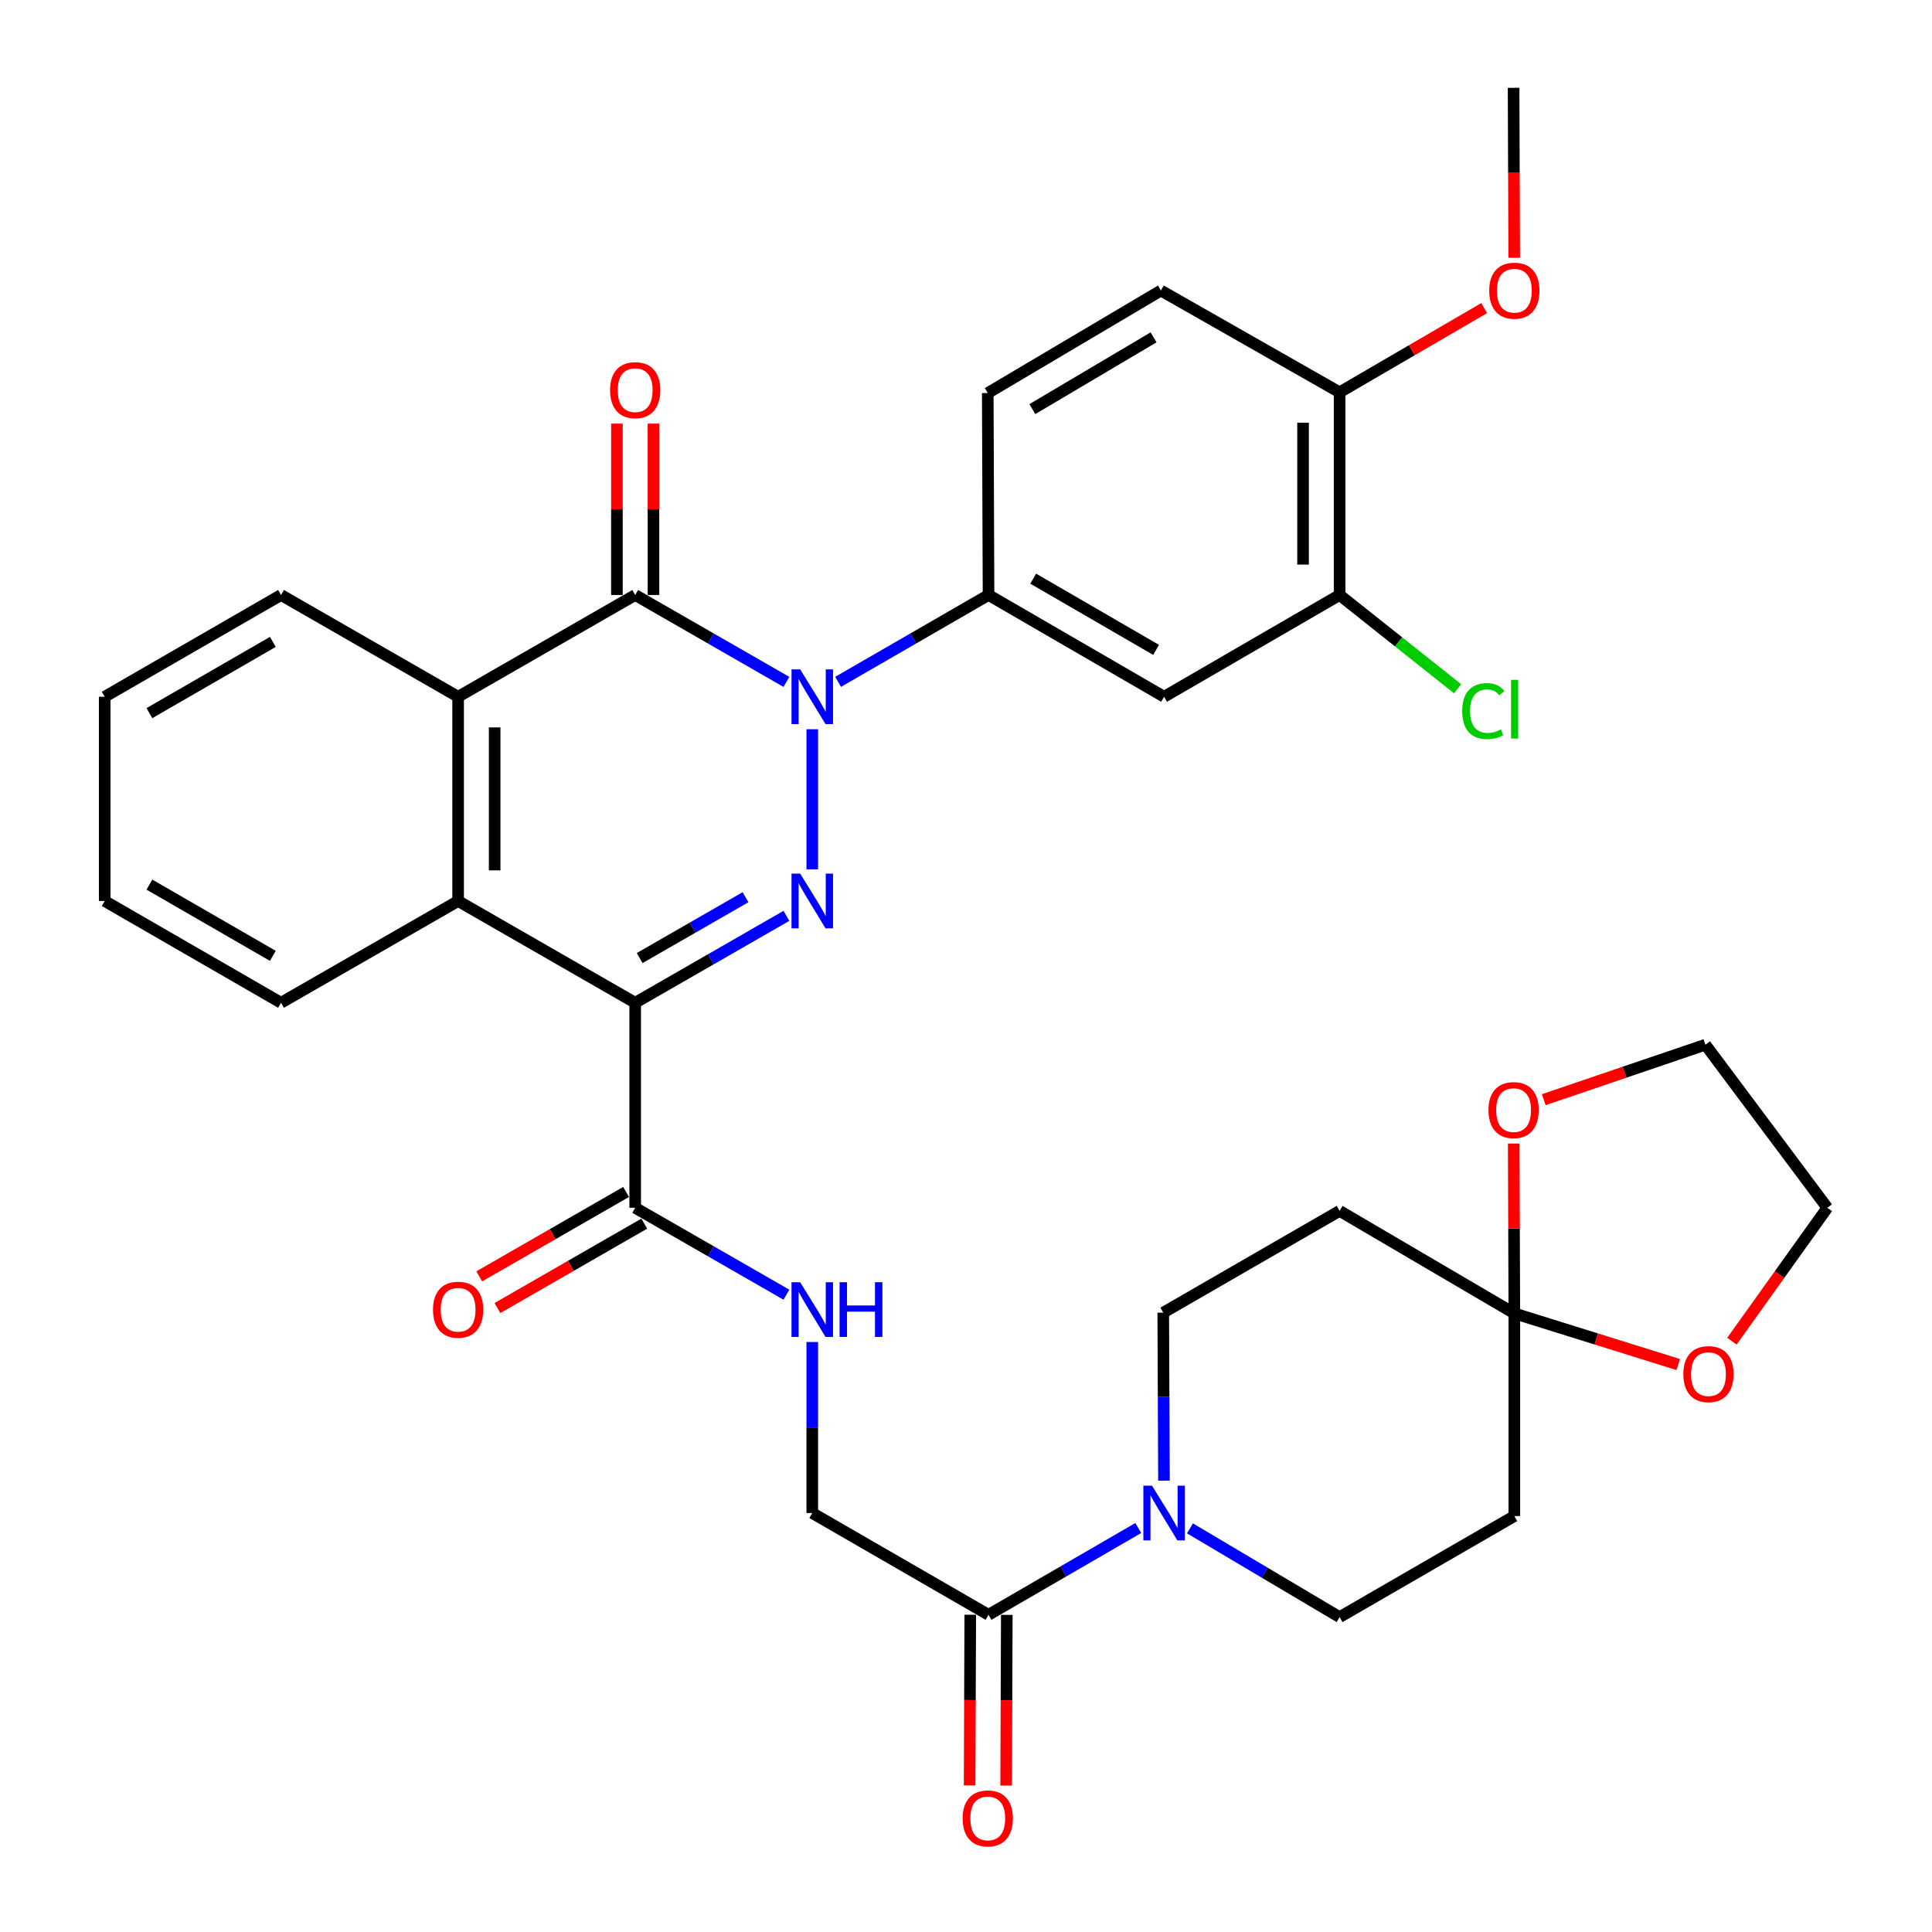 <?xml version='1.0' encoding='iso-8859-1'?>
<svg version='1.1' baseProfile='full'
              xmlns='http://www.w3.org/2000/svg'
                      xmlns:rdkit='http://www.rdkit.org/xml'
                      xmlns:xlink='http://www.w3.org/1999/xlink'
                  xml:space='preserve'
width='1000px' height='1000px' viewBox='0 0 1000 1000'>
<!-- END OF HEADER -->
<rect style='opacity:1.0;fill:#FFFFFF;stroke:none' width='1000' height='1000' x='0' y='0'> </rect>
<path class='bond-0' d='M 420.428,377.447 L 420.428,449.972' style='fill:none;fill-rule:evenodd;stroke:#0000FF;stroke-width:6px;stroke-linecap:butt;stroke-linejoin:miter;stroke-opacity:1' />
<path class='bond-2' d='M 407.045,352.952 L 367.909,330.46' style='fill:none;fill-rule:evenodd;stroke:#0000FF;stroke-width:6px;stroke-linecap:butt;stroke-linejoin:miter;stroke-opacity:1' />
<path class='bond-2' d='M 367.909,330.46 L 328.774,307.967' style='fill:none;fill-rule:evenodd;stroke:#000000;stroke-width:6px;stroke-linecap:butt;stroke-linejoin:miter;stroke-opacity:1' />
<path class='bond-5' d='M 433.802,352.922 L 472.732,330.445' style='fill:none;fill-rule:evenodd;stroke:#0000FF;stroke-width:6px;stroke-linecap:butt;stroke-linejoin:miter;stroke-opacity:1' />
<path class='bond-5' d='M 472.732,330.445 L 511.662,307.967' style='fill:none;fill-rule:evenodd;stroke:#000000;stroke-width:6px;stroke-linecap:butt;stroke-linejoin:miter;stroke-opacity:1' />
<path class='bond-1' d='M 407.045,474.047 L 367.909,496.539' style='fill:none;fill-rule:evenodd;stroke:#0000FF;stroke-width:6px;stroke-linecap:butt;stroke-linejoin:miter;stroke-opacity:1' />
<path class='bond-1' d='M 367.909,496.539 L 328.774,519.032' style='fill:none;fill-rule:evenodd;stroke:#000000;stroke-width:6px;stroke-linecap:butt;stroke-linejoin:miter;stroke-opacity:1' />
<path class='bond-1' d='M 385.881,464.399 L 358.486,480.144' style='fill:none;fill-rule:evenodd;stroke:#0000FF;stroke-width:6px;stroke-linecap:butt;stroke-linejoin:miter;stroke-opacity:1' />
<path class='bond-1' d='M 358.486,480.144 L 331.091,495.888' style='fill:none;fill-rule:evenodd;stroke:#000000;stroke-width:6px;stroke-linecap:butt;stroke-linejoin:miter;stroke-opacity:1' />
<path class='bond-6' d='M 328.774,519.032 L 328.774,625.153' style='fill:none;fill-rule:evenodd;stroke:#000000;stroke-width:6px;stroke-linecap:butt;stroke-linejoin:miter;stroke-opacity:1' />
<path class='bond-35' d='M 328.774,519.032 L 237.12,466.355' style='fill:none;fill-rule:evenodd;stroke:#000000;stroke-width:6px;stroke-linecap:butt;stroke-linejoin:miter;stroke-opacity:1' />
<path class='bond-4' d='M 328.774,307.967 L 237.12,360.644' style='fill:none;fill-rule:evenodd;stroke:#000000;stroke-width:6px;stroke-linecap:butt;stroke-linejoin:miter;stroke-opacity:1' />
<path class='bond-15' d='M 338.229,307.967 L 338.229,263.623' style='fill:none;fill-rule:evenodd;stroke:#000000;stroke-width:6px;stroke-linecap:butt;stroke-linejoin:miter;stroke-opacity:1' />
<path class='bond-15' d='M 338.229,263.623 L 338.229,219.28' style='fill:none;fill-rule:evenodd;stroke:#FF0000;stroke-width:6px;stroke-linecap:butt;stroke-linejoin:miter;stroke-opacity:1' />
<path class='bond-15' d='M 319.318,307.967 L 319.318,263.623' style='fill:none;fill-rule:evenodd;stroke:#000000;stroke-width:6px;stroke-linecap:butt;stroke-linejoin:miter;stroke-opacity:1' />
<path class='bond-15' d='M 319.318,263.623 L 319.318,219.28' style='fill:none;fill-rule:evenodd;stroke:#FF0000;stroke-width:6px;stroke-linecap:butt;stroke-linejoin:miter;stroke-opacity:1' />
<path class='bond-3' d='M 237.12,466.355 L 237.12,360.644' style='fill:none;fill-rule:evenodd;stroke:#000000;stroke-width:6px;stroke-linecap:butt;stroke-linejoin:miter;stroke-opacity:1' />
<path class='bond-3' d='M 256.03,450.498 L 256.03,376.501' style='fill:none;fill-rule:evenodd;stroke:#000000;stroke-width:6px;stroke-linecap:butt;stroke-linejoin:miter;stroke-opacity:1' />
<path class='bond-27' d='M 237.12,466.355 L 145.466,519.032' style='fill:none;fill-rule:evenodd;stroke:#000000;stroke-width:6px;stroke-linecap:butt;stroke-linejoin:miter;stroke-opacity:1' />
<path class='bond-28' d='M 237.12,360.644 L 145.466,307.967' style='fill:none;fill-rule:evenodd;stroke:#000000;stroke-width:6px;stroke-linecap:butt;stroke-linejoin:miter;stroke-opacity:1' />
<path class='bond-10' d='M 511.662,307.967 L 602.538,360.644' style='fill:none;fill-rule:evenodd;stroke:#000000;stroke-width:6px;stroke-linecap:butt;stroke-linejoin:miter;stroke-opacity:1' />
<path class='bond-10' d='M 534.777,299.508 L 598.39,336.382' style='fill:none;fill-rule:evenodd;stroke:#000000;stroke-width:6px;stroke-linecap:butt;stroke-linejoin:miter;stroke-opacity:1' />
<path class='bond-22' d='M 511.662,307.967 L 511.262,203.443' style='fill:none;fill-rule:evenodd;stroke:#000000;stroke-width:6px;stroke-linecap:butt;stroke-linejoin:miter;stroke-opacity:1' />
<path class='bond-11' d='M 328.774,625.153 L 367.909,647.645' style='fill:none;fill-rule:evenodd;stroke:#000000;stroke-width:6px;stroke-linecap:butt;stroke-linejoin:miter;stroke-opacity:1' />
<path class='bond-11' d='M 367.909,647.645 L 407.045,670.138' style='fill:none;fill-rule:evenodd;stroke:#0000FF;stroke-width:6px;stroke-linecap:butt;stroke-linejoin:miter;stroke-opacity:1' />
<path class='bond-23' d='M 324.062,616.955 L 286.057,638.798' style='fill:none;fill-rule:evenodd;stroke:#000000;stroke-width:6px;stroke-linecap:butt;stroke-linejoin:miter;stroke-opacity:1' />
<path class='bond-23' d='M 286.057,638.798 L 248.051,660.641' style='fill:none;fill-rule:evenodd;stroke:#FF0000;stroke-width:6px;stroke-linecap:butt;stroke-linejoin:miter;stroke-opacity:1' />
<path class='bond-23' d='M 333.485,633.351 L 295.48,655.194' style='fill:none;fill-rule:evenodd;stroke:#000000;stroke-width:6px;stroke-linecap:butt;stroke-linejoin:miter;stroke-opacity:1' />
<path class='bond-23' d='M 295.48,655.194 L 257.474,677.037' style='fill:none;fill-rule:evenodd;stroke:#FF0000;stroke-width:6px;stroke-linecap:butt;stroke-linejoin:miter;stroke-opacity:1' />
<path class='bond-7' d='M 589.172,790.889 L 550.417,813.354' style='fill:none;fill-rule:evenodd;stroke:#0000FF;stroke-width:6px;stroke-linecap:butt;stroke-linejoin:miter;stroke-opacity:1' />
<path class='bond-7' d='M 550.417,813.354 L 511.662,835.818' style='fill:none;fill-rule:evenodd;stroke:#000000;stroke-width:6px;stroke-linecap:butt;stroke-linejoin:miter;stroke-opacity:1' />
<path class='bond-16' d='M 615.918,791.077 L 654.646,814.047' style='fill:none;fill-rule:evenodd;stroke:#0000FF;stroke-width:6px;stroke-linecap:butt;stroke-linejoin:miter;stroke-opacity:1' />
<path class='bond-16' d='M 654.646,814.047 L 693.373,837.016' style='fill:none;fill-rule:evenodd;stroke:#000000;stroke-width:6px;stroke-linecap:butt;stroke-linejoin:miter;stroke-opacity:1' />
<path class='bond-17' d='M 602.467,766.389 L 602.282,722.908' style='fill:none;fill-rule:evenodd;stroke:#0000FF;stroke-width:6px;stroke-linecap:butt;stroke-linejoin:miter;stroke-opacity:1' />
<path class='bond-17' d='M 602.282,722.908 L 602.097,679.427' style='fill:none;fill-rule:evenodd;stroke:#000000;stroke-width:6px;stroke-linecap:butt;stroke-linejoin:miter;stroke-opacity:1' />
<path class='bond-8' d='M 783.819,679.815 L 693.373,626.75' style='fill:none;fill-rule:evenodd;stroke:#000000;stroke-width:6px;stroke-linecap:butt;stroke-linejoin:miter;stroke-opacity:1' />
<path class='bond-18' d='M 783.819,679.815 L 826.242,693.052' style='fill:none;fill-rule:evenodd;stroke:#000000;stroke-width:6px;stroke-linecap:butt;stroke-linejoin:miter;stroke-opacity:1' />
<path class='bond-18' d='M 826.242,693.052 L 868.666,706.288' style='fill:none;fill-rule:evenodd;stroke:#FF0000;stroke-width:6px;stroke-linecap:butt;stroke-linejoin:miter;stroke-opacity:1' />
<path class='bond-19' d='M 783.819,679.815 L 783.656,635.856' style='fill:none;fill-rule:evenodd;stroke:#000000;stroke-width:6px;stroke-linecap:butt;stroke-linejoin:miter;stroke-opacity:1' />
<path class='bond-19' d='M 783.656,635.856 L 783.494,591.896' style='fill:none;fill-rule:evenodd;stroke:#FF0000;stroke-width:6px;stroke-linecap:butt;stroke-linejoin:miter;stroke-opacity:1' />
<path class='bond-38' d='M 783.819,679.815 L 783.819,784.717' style='fill:none;fill-rule:evenodd;stroke:#000000;stroke-width:6px;stroke-linecap:butt;stroke-linejoin:miter;stroke-opacity:1' />
<path class='bond-9' d='M 511.662,835.818 L 420.428,783.141' style='fill:none;fill-rule:evenodd;stroke:#000000;stroke-width:6px;stroke-linecap:butt;stroke-linejoin:miter;stroke-opacity:1' />
<path class='bond-24' d='M 502.206,835.783 L 502.039,879.962' style='fill:none;fill-rule:evenodd;stroke:#000000;stroke-width:6px;stroke-linecap:butt;stroke-linejoin:miter;stroke-opacity:1' />
<path class='bond-24' d='M 502.039,879.962 L 501.871,924.141' style='fill:none;fill-rule:evenodd;stroke:#FF0000;stroke-width:6px;stroke-linecap:butt;stroke-linejoin:miter;stroke-opacity:1' />
<path class='bond-24' d='M 521.117,835.854 L 520.949,880.034' style='fill:none;fill-rule:evenodd;stroke:#000000;stroke-width:6px;stroke-linecap:butt;stroke-linejoin:miter;stroke-opacity:1' />
<path class='bond-24' d='M 520.949,880.034 L 520.782,924.213' style='fill:none;fill-rule:evenodd;stroke:#FF0000;stroke-width:6px;stroke-linecap:butt;stroke-linejoin:miter;stroke-opacity:1' />
<path class='bond-12' d='M 602.538,360.644 L 693.373,307.967' style='fill:none;fill-rule:evenodd;stroke:#000000;stroke-width:6px;stroke-linecap:butt;stroke-linejoin:miter;stroke-opacity:1' />
<path class='bond-20' d='M 420.428,694.622 L 420.428,738.882' style='fill:none;fill-rule:evenodd;stroke:#0000FF;stroke-width:6px;stroke-linecap:butt;stroke-linejoin:miter;stroke-opacity:1' />
<path class='bond-20' d='M 420.428,738.882 L 420.428,783.141' style='fill:none;fill-rule:evenodd;stroke:#000000;stroke-width:6px;stroke-linecap:butt;stroke-linejoin:miter;stroke-opacity:1' />
<path class='bond-26' d='M 693.373,307.967 L 723.916,332.238' style='fill:none;fill-rule:evenodd;stroke:#000000;stroke-width:6px;stroke-linecap:butt;stroke-linejoin:miter;stroke-opacity:1' />
<path class='bond-26' d='M 723.916,332.238 L 754.46,356.509' style='fill:none;fill-rule:evenodd;stroke:#00CC00;stroke-width:6px;stroke-linecap:butt;stroke-linejoin:miter;stroke-opacity:1' />
<path class='bond-36' d='M 693.373,307.967 L 693.373,203.055' style='fill:none;fill-rule:evenodd;stroke:#000000;stroke-width:6px;stroke-linecap:butt;stroke-linejoin:miter;stroke-opacity:1' />
<path class='bond-36' d='M 674.462,292.23 L 674.462,218.791' style='fill:none;fill-rule:evenodd;stroke:#000000;stroke-width:6px;stroke-linecap:butt;stroke-linejoin:miter;stroke-opacity:1' />
<path class='bond-13' d='M 783.819,784.717 L 693.373,837.016' style='fill:none;fill-rule:evenodd;stroke:#000000;stroke-width:6px;stroke-linecap:butt;stroke-linejoin:miter;stroke-opacity:1' />
<path class='bond-14' d='M 693.373,626.75 L 602.097,679.427' style='fill:none;fill-rule:evenodd;stroke:#000000;stroke-width:6px;stroke-linecap:butt;stroke-linejoin:miter;stroke-opacity:1' />
<path class='bond-31' d='M 896.429,694.201 L 921.12,659.677' style='fill:none;fill-rule:evenodd;stroke:#FF0000;stroke-width:6px;stroke-linecap:butt;stroke-linejoin:miter;stroke-opacity:1' />
<path class='bond-31' d='M 921.12,659.677 L 945.81,625.153' style='fill:none;fill-rule:evenodd;stroke:#000000;stroke-width:6px;stroke-linecap:butt;stroke-linejoin:miter;stroke-opacity:1' />
<path class='bond-30' d='M 799.051,569.19 L 840.876,554.964' style='fill:none;fill-rule:evenodd;stroke:#FF0000;stroke-width:6px;stroke-linecap:butt;stroke-linejoin:miter;stroke-opacity:1' />
<path class='bond-30' d='M 840.876,554.964 L 882.701,540.737' style='fill:none;fill-rule:evenodd;stroke:#000000;stroke-width:6px;stroke-linecap:butt;stroke-linejoin:miter;stroke-opacity:1' />
<path class='bond-21' d='M 693.373,203.055 L 600.889,150.378' style='fill:none;fill-rule:evenodd;stroke:#000000;stroke-width:6px;stroke-linecap:butt;stroke-linejoin:miter;stroke-opacity:1' />
<path class='bond-29' d='M 693.373,203.055 L 730.787,181.264' style='fill:none;fill-rule:evenodd;stroke:#000000;stroke-width:6px;stroke-linecap:butt;stroke-linejoin:miter;stroke-opacity:1' />
<path class='bond-29' d='M 730.787,181.264 L 768.202,159.473' style='fill:none;fill-rule:evenodd;stroke:#FF0000;stroke-width:6px;stroke-linecap:butt;stroke-linejoin:miter;stroke-opacity:1' />
<path class='bond-25' d='M 511.262,203.443 L 600.889,150.378' style='fill:none;fill-rule:evenodd;stroke:#000000;stroke-width:6px;stroke-linecap:butt;stroke-linejoin:miter;stroke-opacity:1' />
<path class='bond-25' d='M 534.341,211.756 L 597.079,174.61' style='fill:none;fill-rule:evenodd;stroke:#000000;stroke-width:6px;stroke-linecap:butt;stroke-linejoin:miter;stroke-opacity:1' />
<path class='bond-37' d='M 145.466,519.032 L 54.19,466.355' style='fill:none;fill-rule:evenodd;stroke:#000000;stroke-width:6px;stroke-linecap:butt;stroke-linejoin:miter;stroke-opacity:1' />
<path class='bond-37' d='M 141.227,494.752 L 77.334,457.878' style='fill:none;fill-rule:evenodd;stroke:#000000;stroke-width:6px;stroke-linecap:butt;stroke-linejoin:miter;stroke-opacity:1' />
<path class='bond-34' d='M 145.466,307.967 L 54.19,360.644' style='fill:none;fill-rule:evenodd;stroke:#000000;stroke-width:6px;stroke-linecap:butt;stroke-linejoin:miter;stroke-opacity:1' />
<path class='bond-34' d='M 141.227,332.247 L 77.334,369.121' style='fill:none;fill-rule:evenodd;stroke:#000000;stroke-width:6px;stroke-linecap:butt;stroke-linejoin:miter;stroke-opacity:1' />
<path class='bond-32' d='M 783.756,133.435 L 783.593,89.445' style='fill:none;fill-rule:evenodd;stroke:#FF0000;stroke-width:6px;stroke-linecap:butt;stroke-linejoin:miter;stroke-opacity:1' />
<path class='bond-32' d='M 783.593,89.445 L 783.43,45.455' style='fill:none;fill-rule:evenodd;stroke:#000000;stroke-width:6px;stroke-linecap:butt;stroke-linejoin:miter;stroke-opacity:1' />
<path class='bond-39' d='M 882.701,540.737 L 945.81,625.153' style='fill:none;fill-rule:evenodd;stroke:#000000;stroke-width:6px;stroke-linecap:butt;stroke-linejoin:miter;stroke-opacity:1' />
<path class='bond-33' d='M 54.19,466.355 L 54.19,360.644' style='fill:none;fill-rule:evenodd;stroke:#000000;stroke-width:6px;stroke-linecap:butt;stroke-linejoin:miter;stroke-opacity:1' />
<path  class='atom-0' d='M 414.168 346.484
L 423.448 361.484
Q 424.368 362.964, 425.848 365.644
Q 427.328 368.324, 427.408 368.484
L 427.408 346.484
L 431.168 346.484
L 431.168 374.804
L 427.288 374.804
L 417.328 358.404
Q 416.168 356.484, 414.928 354.284
Q 413.728 352.084, 413.368 351.404
L 413.368 374.804
L 409.688 374.804
L 409.688 346.484
L 414.168 346.484
' fill='#0000FF'/>
<path  class='atom-1' d='M 414.168 452.195
L 423.448 467.195
Q 424.368 468.675, 425.848 471.355
Q 427.328 474.035, 427.408 474.195
L 427.408 452.195
L 431.168 452.195
L 431.168 480.515
L 427.288 480.515
L 417.328 464.115
Q 416.168 462.195, 414.928 459.995
Q 413.728 457.795, 413.368 457.115
L 413.368 480.515
L 409.688 480.515
L 409.688 452.195
L 414.168 452.195
' fill='#0000FF'/>
<path  class='atom-8' d='M 596.278 768.981
L 605.558 783.981
Q 606.478 785.461, 607.958 788.141
Q 609.438 790.821, 609.518 790.981
L 609.518 768.981
L 613.278 768.981
L 613.278 797.301
L 609.398 797.301
L 599.438 780.901
Q 598.278 778.981, 597.038 776.781
Q 595.838 774.581, 595.478 773.901
L 595.478 797.301
L 591.798 797.301
L 591.798 768.981
L 596.278 768.981
' fill='#0000FF'/>
<path  class='atom-12' d='M 414.168 663.67
L 423.448 678.67
Q 424.368 680.15, 425.848 682.83
Q 427.328 685.51, 427.408 685.67
L 427.408 663.67
L 431.168 663.67
L 431.168 691.99
L 427.288 691.99
L 417.328 675.59
Q 416.168 673.67, 414.928 671.47
Q 413.728 669.27, 413.368 668.59
L 413.368 691.99
L 409.688 691.99
L 409.688 663.67
L 414.168 663.67
' fill='#0000FF'/>
<path  class='atom-12' d='M 434.568 663.67
L 438.408 663.67
L 438.408 675.71
L 452.888 675.71
L 452.888 663.67
L 456.728 663.67
L 456.728 691.99
L 452.888 691.99
L 452.888 678.91
L 438.408 678.91
L 438.408 691.99
L 434.568 691.99
L 434.568 663.67
' fill='#0000FF'/>
<path  class='atom-16' d='M 315.774 201.947
Q 315.774 195.147, 319.134 191.347
Q 322.494 187.547, 328.774 187.547
Q 335.054 187.547, 338.414 191.347
Q 341.774 195.147, 341.774 201.947
Q 341.774 208.827, 338.374 212.747
Q 334.974 216.627, 328.774 216.627
Q 322.534 216.627, 319.134 212.747
Q 315.774 208.867, 315.774 201.947
M 328.774 213.427
Q 333.094 213.427, 335.414 210.547
Q 337.774 207.627, 337.774 201.947
Q 337.774 196.387, 335.414 193.587
Q 333.094 190.747, 328.774 190.747
Q 324.454 190.747, 322.094 193.547
Q 319.774 196.347, 319.774 201.947
Q 319.774 207.667, 322.094 210.547
Q 324.454 213.427, 328.774 213.427
' fill='#FF0000'/>
<path  class='atom-19' d='M 871.298 711.245
Q 871.298 704.445, 874.658 700.645
Q 878.018 696.845, 884.298 696.845
Q 890.578 696.845, 893.938 700.645
Q 897.298 704.445, 897.298 711.245
Q 897.298 718.125, 893.898 722.045
Q 890.498 725.925, 884.298 725.925
Q 878.058 725.925, 874.658 722.045
Q 871.298 718.165, 871.298 711.245
M 884.298 722.725
Q 888.618 722.725, 890.938 719.845
Q 893.298 716.925, 893.298 711.245
Q 893.298 705.685, 890.938 702.885
Q 888.618 700.045, 884.298 700.045
Q 879.978 700.045, 877.618 702.845
Q 875.298 705.645, 875.298 711.245
Q 875.298 716.965, 877.618 719.845
Q 879.978 722.725, 884.298 722.725
' fill='#FF0000'/>
<path  class='atom-20' d='M 770.43 574.583
Q 770.43 567.783, 773.79 563.983
Q 777.15 560.183, 783.43 560.183
Q 789.71 560.183, 793.07 563.983
Q 796.43 567.783, 796.43 574.583
Q 796.43 581.463, 793.03 585.383
Q 789.63 589.263, 783.43 589.263
Q 777.19 589.263, 773.79 585.383
Q 770.43 581.503, 770.43 574.583
M 783.43 586.063
Q 787.75 586.063, 790.07 583.183
Q 792.43 580.263, 792.43 574.583
Q 792.43 569.023, 790.07 566.223
Q 787.75 563.383, 783.43 563.383
Q 779.11 563.383, 776.75 566.183
Q 774.43 568.983, 774.43 574.583
Q 774.43 580.303, 776.75 583.183
Q 779.11 586.063, 783.43 586.063
' fill='#FF0000'/>
<path  class='atom-24' d='M 224.12 677.91
Q 224.12 671.11, 227.48 667.31
Q 230.84 663.51, 237.12 663.51
Q 243.4 663.51, 246.76 667.31
Q 250.12 671.11, 250.12 677.91
Q 250.12 684.79, 246.72 688.71
Q 243.32 692.59, 237.12 692.59
Q 230.88 692.59, 227.48 688.71
Q 224.12 684.83, 224.12 677.91
M 237.12 689.39
Q 241.44 689.39, 243.76 686.51
Q 246.12 683.59, 246.12 677.91
Q 246.12 672.35, 243.76 669.55
Q 241.44 666.71, 237.12 666.71
Q 232.8 666.71, 230.44 669.51
Q 228.12 672.31, 228.12 677.91
Q 228.12 683.63, 230.44 686.51
Q 232.8 689.39, 237.12 689.39
' fill='#FF0000'/>
<path  class='atom-25' d='M 498.262 941.21
Q 498.262 934.41, 501.622 930.61
Q 504.982 926.81, 511.262 926.81
Q 517.542 926.81, 520.902 930.61
Q 524.262 934.41, 524.262 941.21
Q 524.262 948.09, 520.862 952.01
Q 517.462 955.89, 511.262 955.89
Q 505.022 955.89, 501.622 952.01
Q 498.262 948.13, 498.262 941.21
M 511.262 952.69
Q 515.582 952.69, 517.902 949.81
Q 520.262 946.89, 520.262 941.21
Q 520.262 935.65, 517.902 932.85
Q 515.582 930.01, 511.262 930.01
Q 506.942 930.01, 504.582 932.81
Q 502.262 935.61, 502.262 941.21
Q 502.262 946.93, 504.582 949.81
Q 506.942 952.69, 511.262 952.69
' fill='#FF0000'/>
<path  class='atom-27' d='M 756.835 368.054
Q 756.835 361.014, 760.115 357.334
Q 763.435 353.614, 769.715 353.614
Q 775.555 353.614, 778.675 357.734
L 776.035 359.894
Q 773.755 356.894, 769.715 356.894
Q 765.435 356.894, 763.155 359.774
Q 760.915 362.614, 760.915 368.054
Q 760.915 373.654, 763.235 376.534
Q 765.595 379.414, 770.155 379.414
Q 773.275 379.414, 776.915 377.534
L 778.035 380.534
Q 776.555 381.494, 774.315 382.054
Q 772.075 382.614, 769.595 382.614
Q 763.435 382.614, 760.115 378.854
Q 756.835 375.094, 756.835 368.054
' fill='#00CC00'/>
<path  class='atom-27' d='M 782.115 351.894
L 785.795 351.894
L 785.795 382.254
L 782.115 382.254
L 782.115 351.894
' fill='#00CC00'/>
<path  class='atom-30' d='M 770.819 150.458
Q 770.819 143.658, 774.179 139.858
Q 777.539 136.058, 783.819 136.058
Q 790.099 136.058, 793.459 139.858
Q 796.819 143.658, 796.819 150.458
Q 796.819 157.338, 793.419 161.258
Q 790.019 165.138, 783.819 165.138
Q 777.579 165.138, 774.179 161.258
Q 770.819 157.378, 770.819 150.458
M 783.819 161.938
Q 788.139 161.938, 790.459 159.058
Q 792.819 156.138, 792.819 150.458
Q 792.819 144.898, 790.459 142.098
Q 788.139 139.258, 783.819 139.258
Q 779.499 139.258, 777.139 142.058
Q 774.819 144.858, 774.819 150.458
Q 774.819 156.178, 777.139 159.058
Q 779.499 161.938, 783.819 161.938
' fill='#FF0000'/>
</svg>
